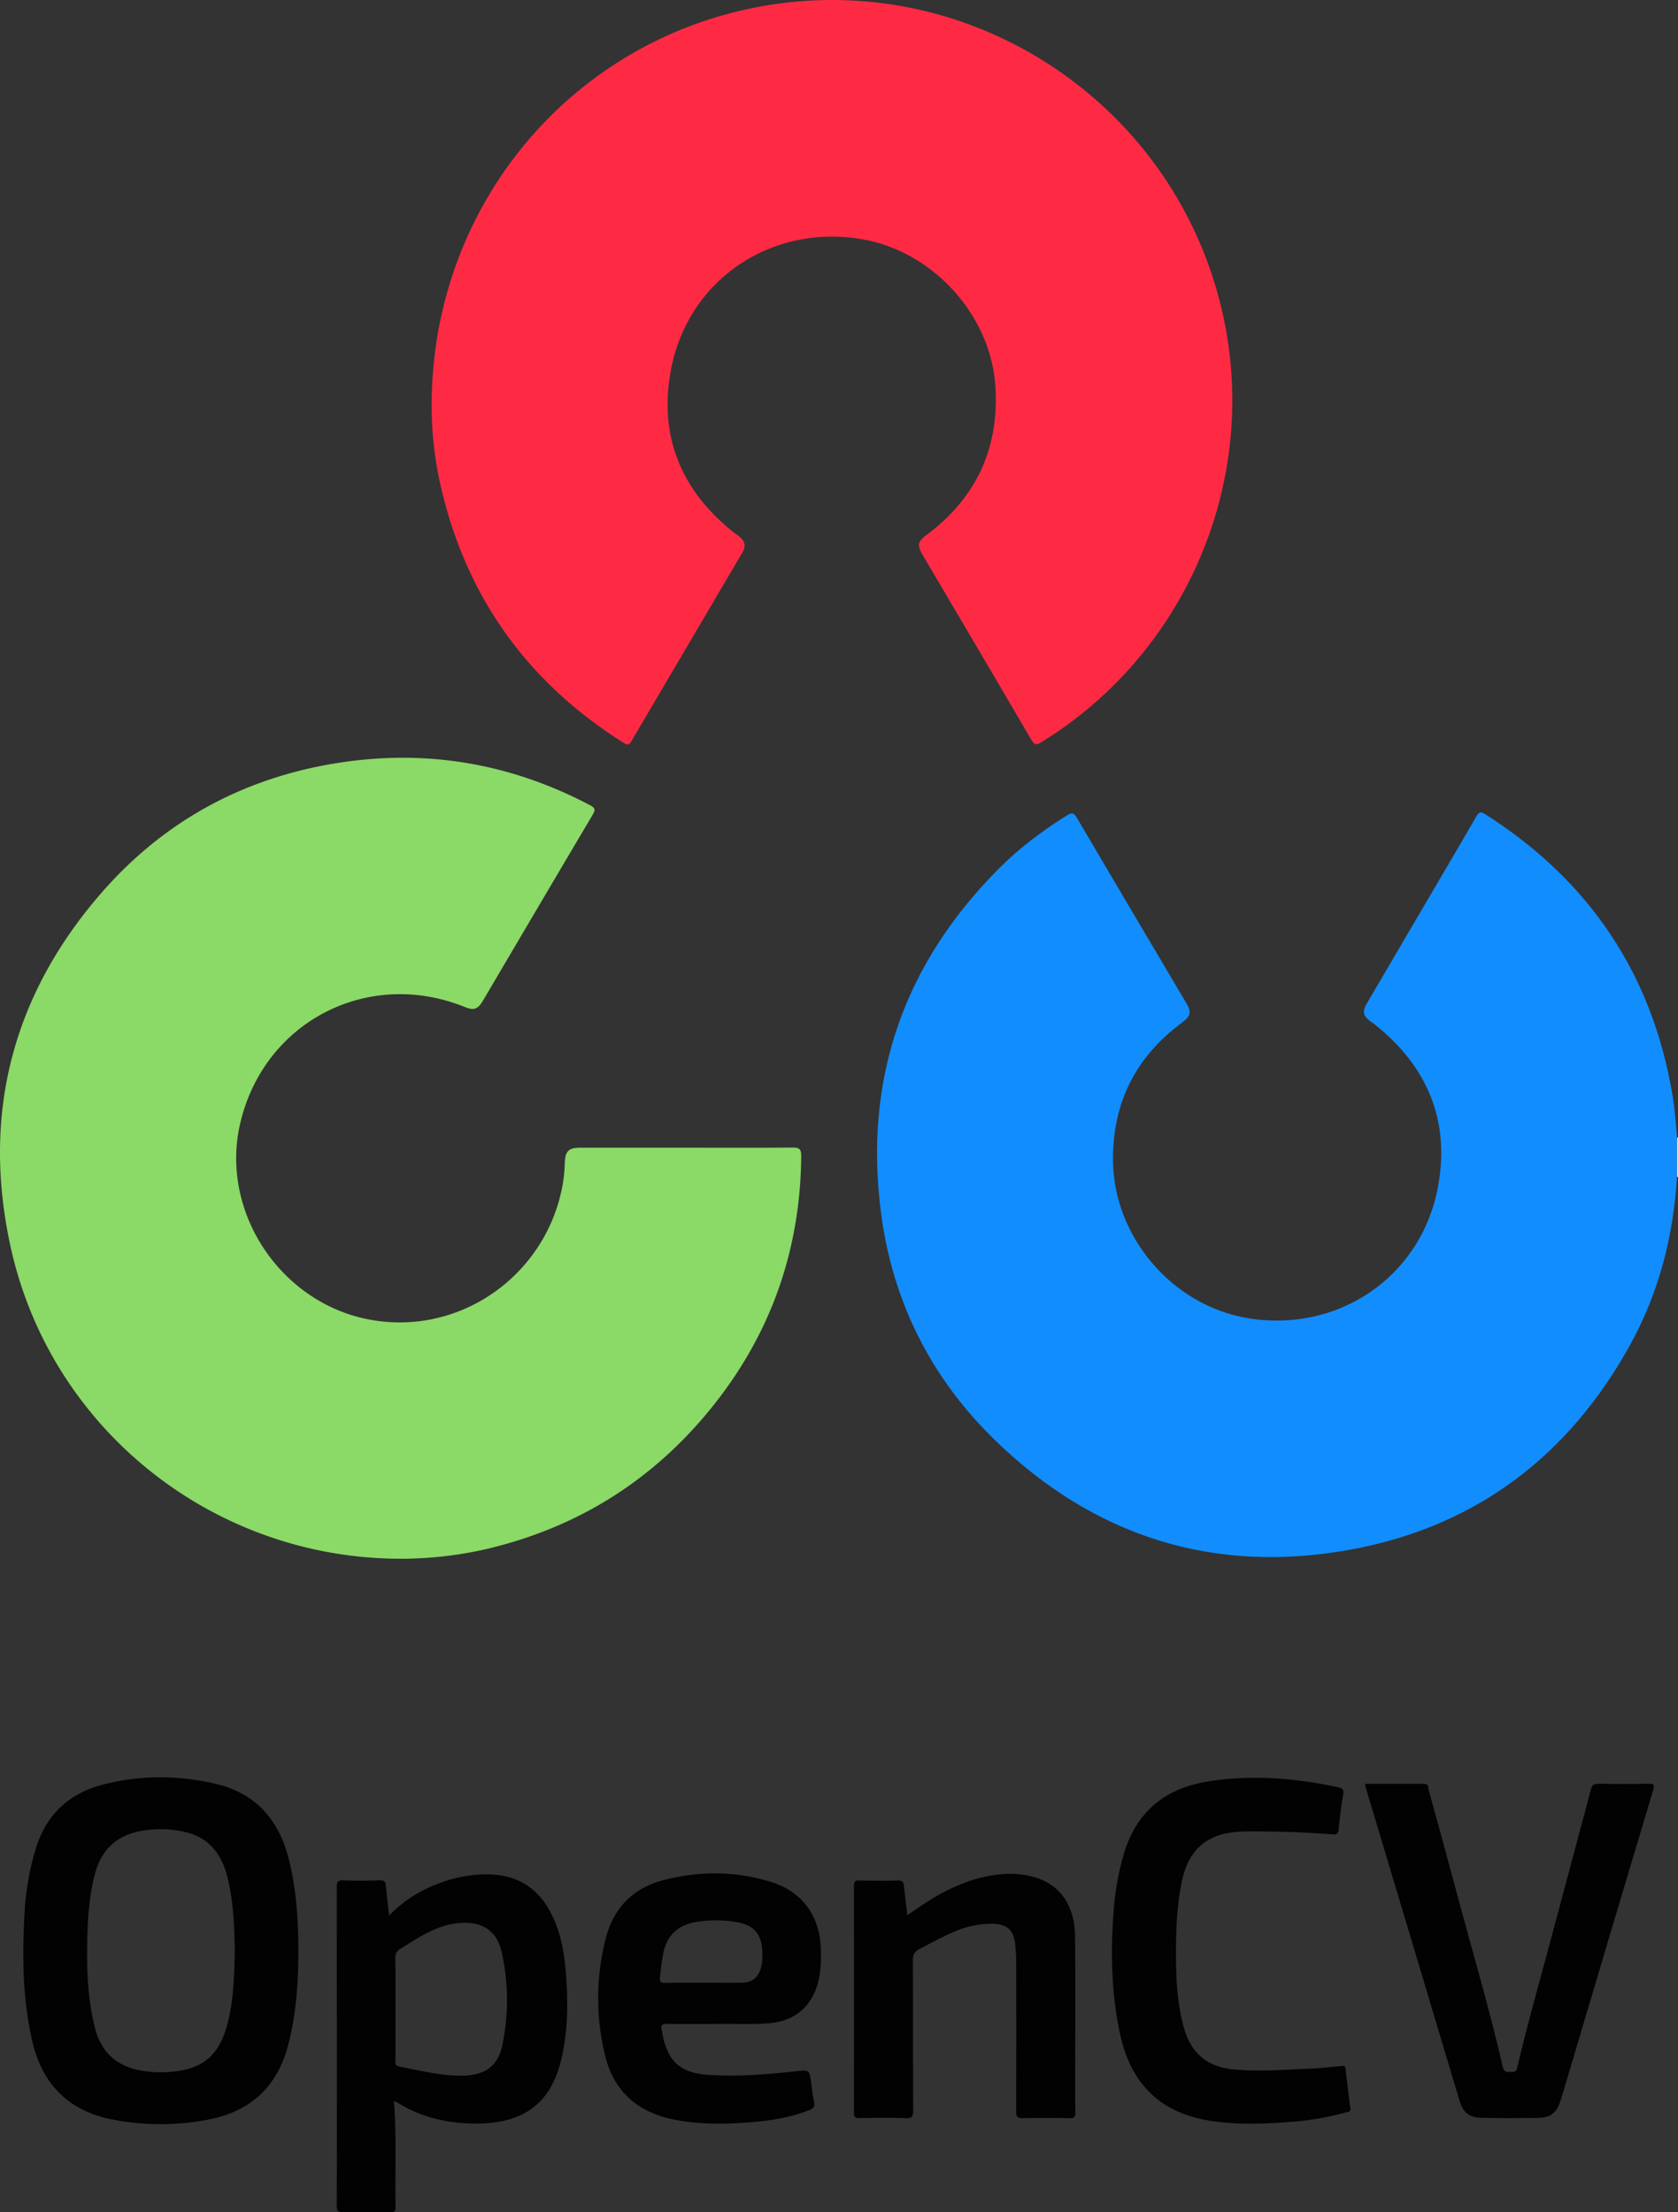 <svg xmlns="http://www.w3.org/2000/svg" viewBox="0 0 1198.8 1580.21"><rect x="0" y="0" width="1198.8" height="1580.21" fill="#333333" stroke="none"/><defs><style>.cls-1{fill:#fdfdfd;}.cls-2{fill:#8bd967;}.cls-3{fill:#fe2a44;}.cls-4{fill:#128dfe;}.cls-5{fill:#020202;}</style></defs><g id="Layer_2" data-name="Layer 2"><g id="Layer_1-2" data-name="Layer 1"><path class="cls-1" d="M1198.8,840.58h-.74q0-14,0-28h.72Z"/><path class="cls-2" d="M286.18,1113.4c-133.37-.08-249.81-92.06-278.56-222.6C-13.19,796.28,8.7,711.05,72.38,637.87,117.51,586,175,555.06,243,544.71c62.84-9.55,122.45.84,178.72,30.54,3.68,1.94,3.63,3.45,1.74,6.64q-39.28,66.36-78.39,132.83c-3.68,6.25-6.49,7.21-13.17,4.52-69.59-28-144,11-160.48,84-14.18,63,29.46,127.78,93,139.41,65.56,12,127.25-33.18,137.85-98.2a115.36,115.36,0,0,0,1.23-13.91c.32-8.18,2.71-10.73,10.89-10.74q40,0,79.92,0c24,0,47.95.12,71.92-.11,4.71,0,6.23,1.12,6.19,6-.59,68.28-22.38,129-65.61,181.7q-61.47,74.94-155.93,98.28A273.78,273.78,0,0,1,286.18,1113.4Z"/><path class="cls-3" d="M308.39,289.53c0-136.44,91.61-251.76,221.07-282C686.42-29.14,843,71.85,874.84,230.35,898.32,347.13,845.79,467.5,744.18,530c-3.49,2.15-5,2.44-7.42-1.64-25.73-44.09-51.72-88-77.62-132-4.1-7-3.51-9.54,2.81-14.25,35.5-26.44,51.93-61.88,49.18-106-3.16-50.54-44-95.88-94-105C552,159.26,491.56,199.22,479.34,264.19c-8.87,47.11,7.16,86.07,44.7,116,1.17.93,2.45,1.73,3.63,2.64,4.64,3.6,5.49,7.13,2.54,12.13Q490.63,462.27,451,529.55c-1.95,3.32-3.43,2.35-5.78.87C376.42,487,332.66,425.8,314.68,346.35A252.45,252.45,0,0,1,308.39,289.53Z"/><path class="cls-4" d="M1198.08,812.6q0,14,0,28c-2.54,42.26-12.83,82.48-33.27,119.64-43.76,79.51-110.06,130-199.26,146.52-98,18.11-184-9-255.4-78.73-45.31-44.3-72.57-98.75-80.74-161.74-12.46-96,16.47-178.3,84.94-246.6,14.42-14.39,30.72-26.51,48-37.31,3.14-2,4.71-2.09,6.81,1.48q39.08,66.46,78.43,132.76c3.76,6.36,3,9.25-3.21,13.86-33.23,24.66-49.78,57.68-49.22,99.07.74,54.17,42.31,102.68,95.63,111.89,64.32,11.1,124-28.64,136.35-92.77,9.19-47.55-7.07-86.71-44.93-116.87-.91-.73-1.89-1.36-2.83-2-5.64-4.17-6.33-7.13-2.83-13.12q16.74-28.65,33.56-57.25C1025,634,1040,608.63,1054.75,583.15c1.92-3.31,3.22-3.55,6.36-1.54,74.35,47.31,119.37,114.1,133.85,201.23C1196.59,792.71,1197.33,802.65,1198.08,812.6Z"/><path class="cls-5" d="M213.19,1393.67c-.13,22.67-1.53,45.17-7.36,67.26-8,30.21-27.37,47.64-57.86,53.26a180,180,0,0,1-67.45-.2c-31.64-6.13-50.46-25.26-57.6-56.58-6.85-30-7.09-60.39-5.38-90.87a193.79,193.79,0,0,1,8-46c7.48-24.43,23.77-39.55,48.12-45.85,26.2-6.78,52.65-6.67,79.05-.84,30.34,6.7,47.12,26.5,54.09,56C211.83,1350.81,213.12,1372.17,213.19,1393.67Zm-45.43.42c-.37-17.72-.91-35-4.95-52-4-16.71-12.55-29.22-30.27-33.44a78.16,78.16,0,0,0-30.73-1c-18.36,3-29.61,13.51-34.19,31.66-3.36,13.33-4.66,26.85-5.11,40.5-.76,23.16-.4,46.24,5.39,68.91,4.27,16.7,14.83,26.63,31.61,30.06a82,82,0,0,0,22.87,1.09c22.09-1.76,33.8-11.49,39.73-32.8C167,1429.64,167.23,1411.65,167.76,1394.09Z"/><path class="cls-5" d="M281.42,1500.81c1.39,16.45,1.1,32.38,1.09,48.31,0,9.15-.11,18.31.07,27.46.06,2.9-.89,3.62-3.67,3.59-11.15-.15-22.3-.23-33.44,0-3.82.09-4.94-.82-4.91-4.81.18-31,.1-61.92.1-92.88q0-67.17-.08-134.33c0-3.67.58-5.19,4.75-5,8.64.37,17.31.28,26,0,3.35-.1,4.21,1.1,4.44,4.18.5,6.75,1.39,13.46,2.21,21,10.86-11.38,23.48-18.74,37.52-23.75a94.46,94.46,0,0,1,33.22-5.73c21.47.28,36.61,10.28,45.82,29.49,5.83,12.16,8.36,25.19,9.52,38.49,1.83,21.13,1.91,42.28-2.8,63.08-7,31-25.4,45.94-57.51,46.86-21.33.61-41.63-3.53-60-15A22.18,22.18,0,0,0,281.42,1500.81Zm1.09-66.36q0,18.48,0,37c0,1.88-.66,4,2.36,4.6,14,2.7,28,6.21,42.31,6.59,18.77.49,28.59-6.09,31.86-22.54a156.26,156.26,0,0,0-.68-65.9c-3.32-14.43-12.69-21.1-27.56-20.74a49.56,49.56,0,0,0-10.35,1.39c-12.85,3.06-23.56,10.45-34.55,17.3a6.46,6.46,0,0,0-3.49,6.38C282.62,1410.47,282.51,1422.46,282.51,1434.45Z"/><path class="cls-5" d="M975.2,1274.22c14.25,0,28.34,0,42.44,0,3.21,0,2.6,2.67,3,4.25Q1030,1312,1039,1345.7c11.62,43.63,24.56,86.9,34.68,130.92.85,3.69,2.81,3.38,5.31,3.37,2.14,0,4.1.39,4.84-2.73,8.42-35.71,18.67-70.94,28-106.4,8.19-31,16.64-61.87,24.81-92.85.79-3,1.94-3.91,5-3.87,12,.19,24,.23,35.95,0,3.92-.07,4.64.56,3.44,4.57q-30,100.14-59.72,200.38c-2.08,7-4.12,14-6.29,21-2.79,9-7,12.52-16.17,12.68q-20.22.38-40.44,0c-8.69-.17-13.13-3.76-15.61-12q-33.69-112.31-67.27-224.62C975.42,1275.62,975.37,1275.13,975.2,1274.22Z"/><path class="cls-5" d="M514.52,1445.7c-14,0-26,.16-38-.1-3.88-.08-4.59,1.31-3.78,4.6.43,1.77.65,3.6,1.07,5.38,4.11,17.71,13.24,25.25,32.42,26.5,20.67,1.36,41.25-.29,61.77-2.53,10.23-1.12,10.2-1.39,11.6,8.53.62,4.44,1,8.93,2,13.32.68,3.21-.26,4.6-3.33,5.8-12.19,4.78-24.89,7.15-37.83,8.34-19.44,1.79-38.84,2.34-58.18-1.39-26.62-5.14-44-20.19-50.23-46.91a172,172,0,0,1,.7-82.55c5.62-22,19.68-36.24,41.75-41.86,25.5-6.51,51.14-6.41,76.31,1.4,22.57,7,35,24.47,35.66,48.13.22,7.84,0,15.62-1.92,23.3-4.47,17.44-16.65,27.9-34.59,29.47C537.44,1446.22,524.94,1445.44,514.52,1445.7Zm-12-29.47v0c9.15,0,18.31.09,27.46,0,7.42-.1,11.64-3.57,13.67-10.71,1.21-4.25,1.1-8.56.85-12.88-.65-11-5.88-17.11-16.62-19.37a85.45,85.45,0,0,0-28.31-.75c-13.54,1.67-22.81,8.47-25.67,22.51a163.74,163.74,0,0,0-2.37,17.79c-.26,3,.79,3.56,3.53,3.52C484.22,1416.13,493.38,1416.23,502.53,1416.23Z"/><path class="cls-5" d="M840.13,1398.47c.16,13.61.61,32.24,5.79,50.37,5.06,17.71,16.57,27.47,34.85,29.27,18.46,1.82,36.92.25,55.36-.51,7.47-.31,14.93-1.17,22.38-1.89,1.52-.15,2.5-.28,2.72,1.67q1.66,14.38,3.49,28.74c.33,2.68-2,2.37-3.31,2.75a194.6,194.6,0,0,1-38.24,6.68c-19.61,1.59-39.21,2.36-58.77-.73-35.81-5.65-56.62-26.76-64.17-61.8-6.42-29.74-6.91-59.76-4.48-89.92a192.27,192.27,0,0,1,7.11-38.66c8.91-30.51,29.82-47.2,60.44-52,31.1-4.88,62-2.34,92.72,4.15,3.15.67,4.2,1.72,3.57,5.28-1.46,8.18-2.48,16.45-3.19,24.73-.29,3.5-1.69,3.9-4.62,3.67-19.76-1.56-39.55-2.21-59.37-2.12a81.68,81.68,0,0,0-16.37,1.41c-19.19,4-28.28,17-31.9,35.2C840.94,1360.83,840.08,1377.09,840.13,1398.47Z"/><path class="cls-5" d="M648.21,1368c7.37-5,14.1-9.77,21.29-13.84,14.47-8.18,29.66-14.09,46.4-15.43a64.61,64.61,0,0,1,22.26,1.89c18.77,5.09,29.58,19.93,29.85,42.11.37,29.47.14,58.94.16,88.41,0,12.65-.11,25.3.07,38,0,3.15-.91,3.91-3.94,3.86-11.15-.17-22.31-.26-33.45,0-4,.11-4.91-1.1-4.9-5,.15-35.29.11-70.59.06-105.88,0-4.32-.26-8.66-.69-13-1.07-10.61-5.91-14.85-16.67-15a66.86,66.86,0,0,0-26.64,5.58c-8.59,3.58-16.7,8.12-25,12.39-3.46,1.8-4.85,3.84-4.83,8,.2,35.79,0,71.59.22,107.38,0,4.21-.71,5.69-5.32,5.52-11-.4-22-.23-33-.06-3,0-4-.59-4-3.8q.15-81.16,0-162.32c0-2.88.87-3.61,3.65-3.56,9.31.16,18.64.25,27.95,0,3.26-.1,3.86,1.23,4.11,3.91C646.53,1353.85,647.37,1360.59,648.21,1368Z"/></g></g></svg>